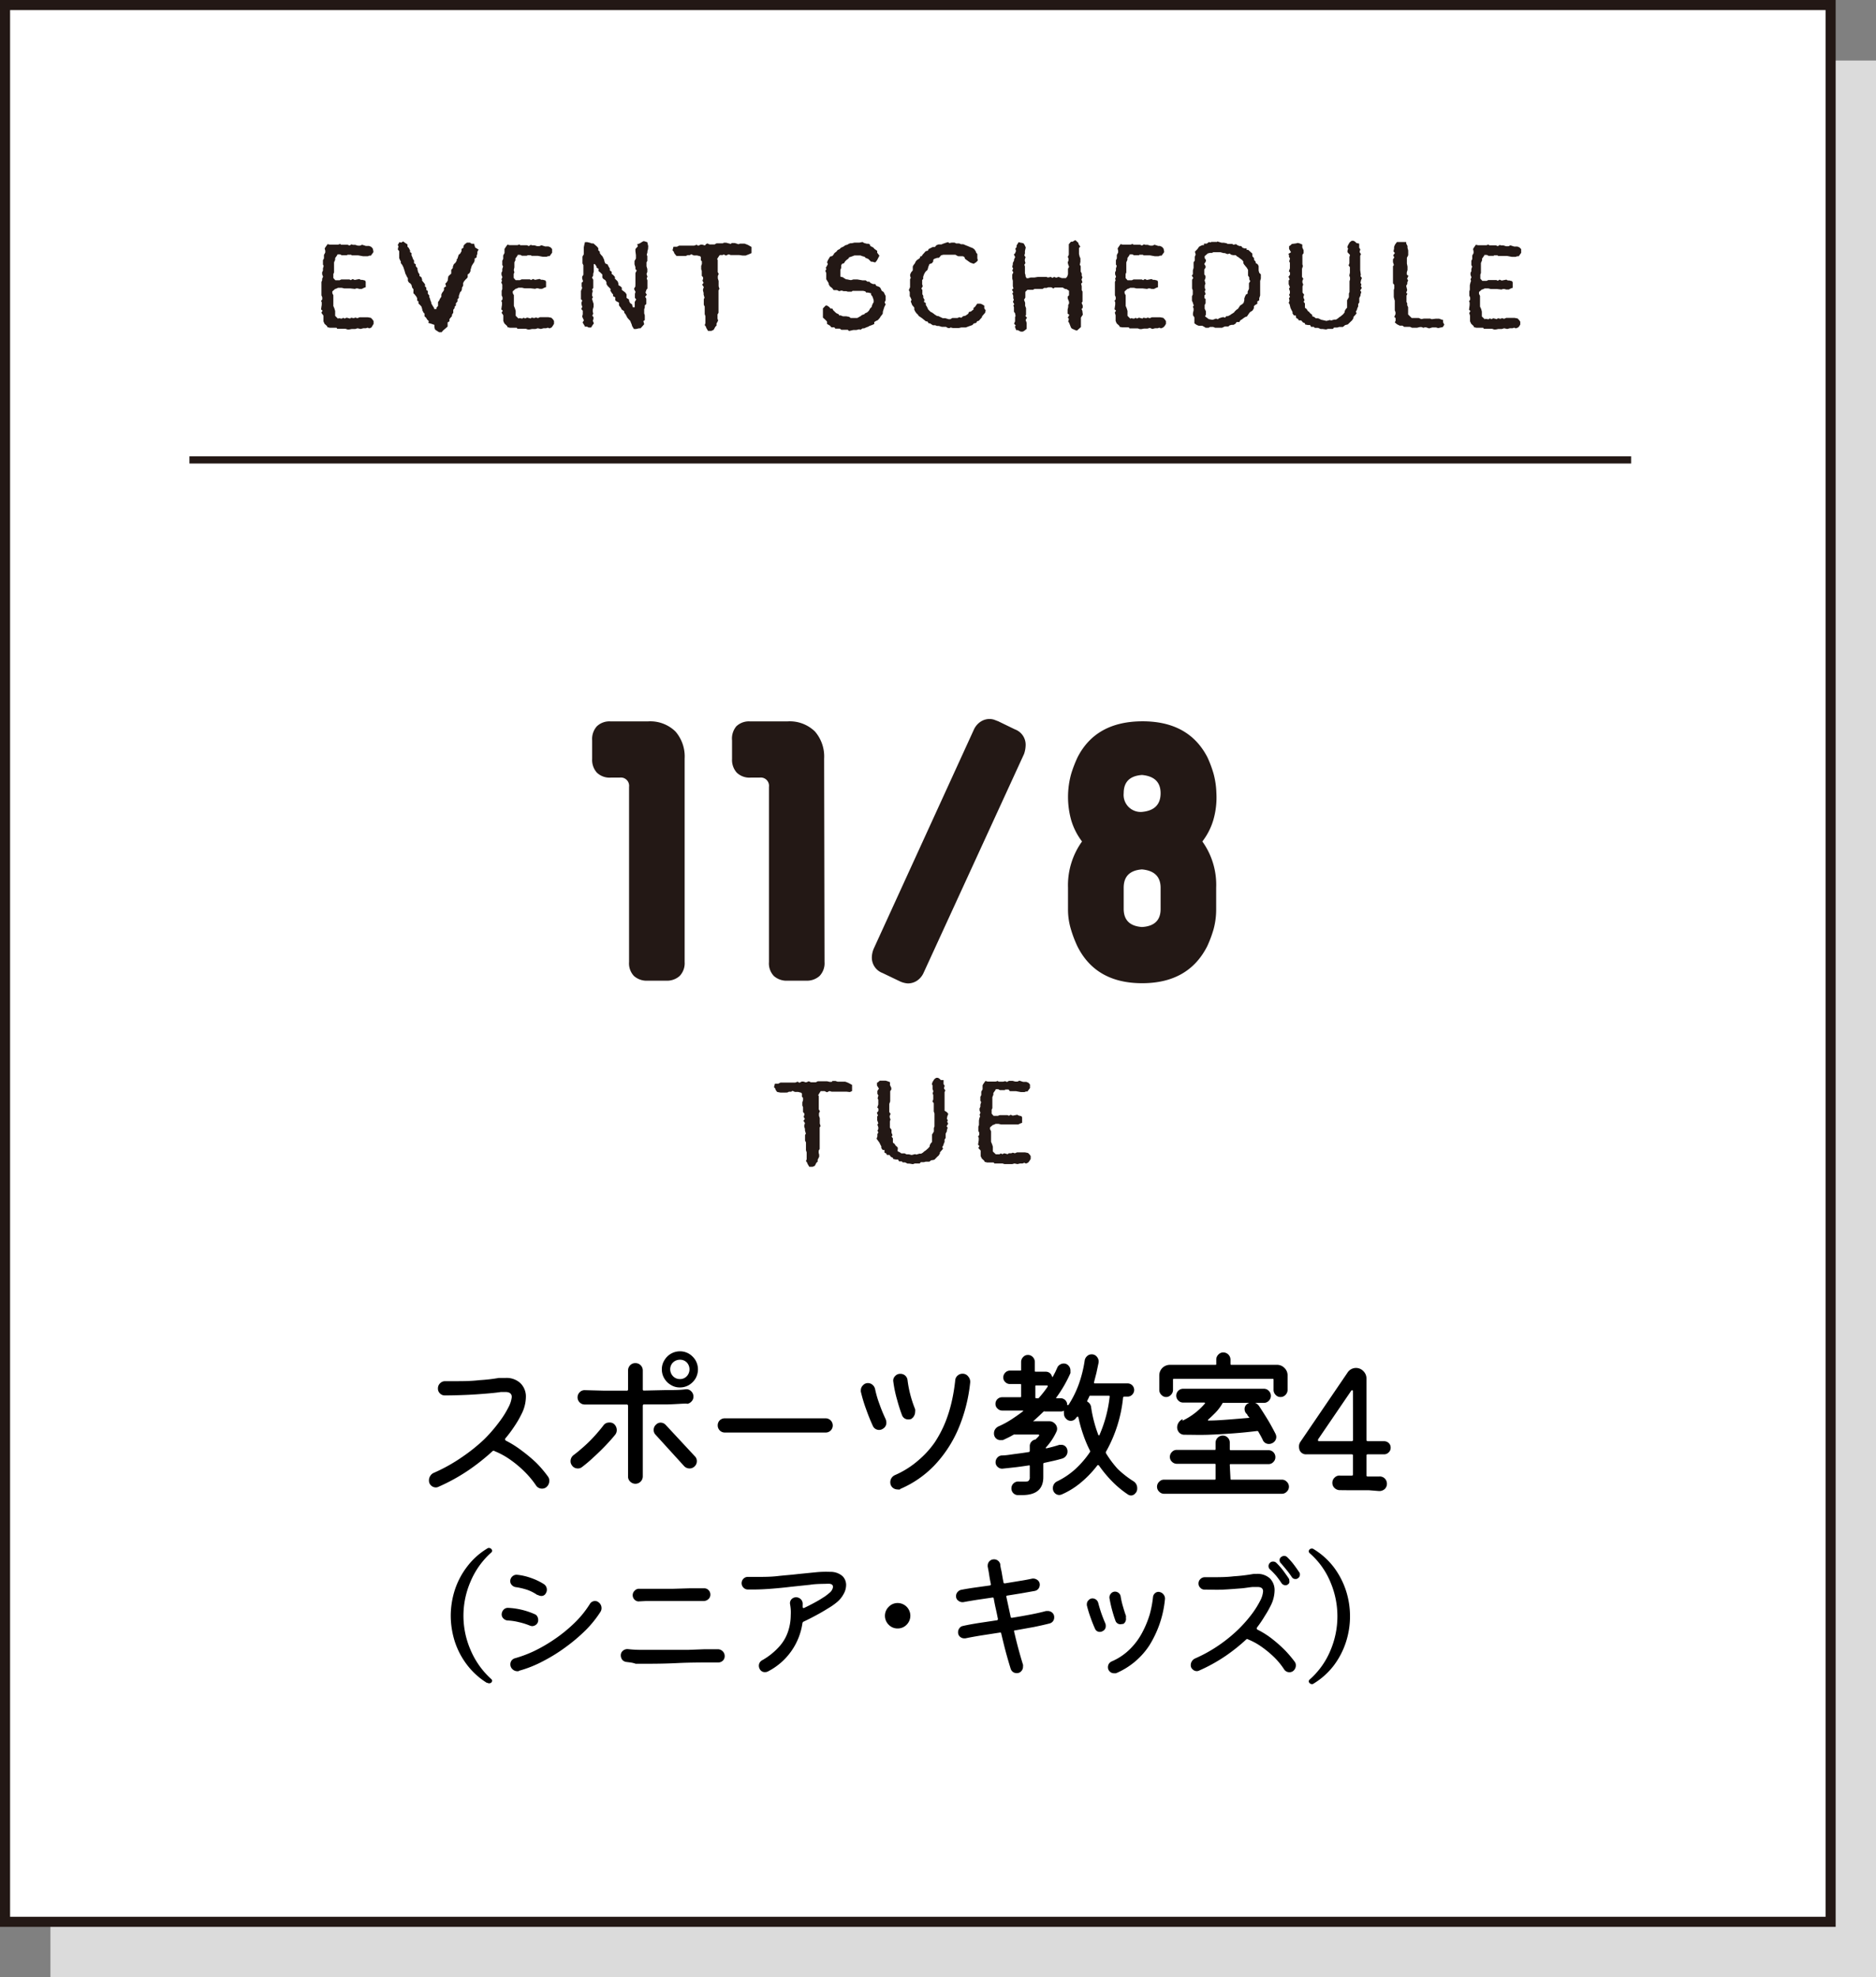 <svg xmlns="http://www.w3.org/2000/svg" viewBox="0 0 186 196"><rect x="0" y="0" width="186" height="196" fill="#808080" stroke="none"/><defs><style>.cls-1{fill:#dbdbdb;}.cls-2{fill:#fff;}.cls-2,.cls-3{stroke:#231815;stroke-miterlimit:10;}.cls-3{fill:none;stroke-width:0.71px;}.cls-4{fill:#231815;}</style></defs><title>schedule_carousel_1box_2_5</title><g id="box"><rect class="cls-1" x="5" y="6" width="181" height="190"/><rect class="cls-2" x="0.5" y="0.5" width="181" height="190"/><line class="cls-3" x1="18.78" y1="45.59" x2="161.72" y2="45.59"/><path class="cls-4" d="M36.83,32.46l-.22.09-.16-.07-.18.06-.26,0-.25.07-.31-.07-.22.07h-.11l-.24,0-.25.05-.18,0-.2-.07-.23,0-.14,0-.17,0h-.28l-.06-.1h-.66l-.26-.06,0-.08-.28-.26-.1-.24,0-.14v-.21l0-.21L31.86,31l.12-.2-.15-.13.07-.46,0-.25-.07-.13.12-.15,0-.22-.08-.18V29l0-.18,0-.16,0-.26v-.19l0-.26.07-.17,0-.15.09-.2-.09-.24,0-.21.08-.15,0-.22.07-.25-.07-.14v-.15l0-.28.1-.17,0-.13v-.22l.13-.24,0-.18-.06-.22.08-.13.21-.3.22.05.13,0,.31,0,.05,0,.33,0,.21-.07.08.08.28,0,.17,0,.21,0,.18.08.2-.12.14.05h.23l.26.08h.22l.2-.09.38.12h.32l.21.09.15.17.06.26,0,.1-.25.34-.15,0-.15.06H36l-.5-.09h-.17l-.19,0-.25,0-.09-.06-.35,0-.05.05-.31,0-.21,0-.17-.09-.26,0,0,.06-.22.31v.17l-.11.26v.15l0,.22v.13l0,.27,0,.23-.07.15,0,.19,0,.21.2.22.13,0h.29l.17-.08.16,0,.19,0,.13,0,.33,0,.13.07.18-.11.21.09.45-.09.15.08h.15l.28.07.06.12,0,.22,0,.32-.15.05-.24.12-.24,0-.17-.05h-.14l-.13.05-.45-.05h-.28l-.17,0-.16,0-.24-.06H33.8l-.29,0-.21.1-.06,0-.29.25,0,.19.1.2v.13l0,.19v.18l0,.23,0,.2v.13l.11.26.07.24v.19l0,.11,0,.18.28.28.07-.05.3.05.15-.09.13.08.21-.09.34.09.1-.09.26.05.16-.06.21.06.21-.09h.18l.35,0,.28,0,.32.06.15.16.11.16,0,.28-.13.21Z" transform="translate(0 0)"/><path class="cls-4" d="M47.45,24.74l-.12.22,0,.18-.07.21,0,.16-.2.12,0,.19L47,26l-.13.19-.1.17-.12.4v.11l-.11.21-.17.13,0,.26-.07.11-.14.13L46,27.9l-.08.16,0,.26-.12.2,0,.15-.08.21-.09.06-.09.25-.05.15,0,.19-.13.13,0,.22-.16.19v.21l-.13.13,0,.13-.13.17V31l-.13.2,0,.14-.11.12-.14.18,0,.21-.18.11,0,.22,0,.19-.16.14-.3.26-.13.16-.26,0-.31-.2-.1-.09-.05-.22,0-.22L42.46,32l.06-.16-.17-.17-.1-.17-.16-.15,0-.27L42,31l-.13-.25,0-.07-.08-.28-.09-.11-.21-.21,0-.2-.13-.09,0-.21-.06-.15-.21-.27-.1-.08,0-.25L41,28.69l-.14-.19-.06-.25-.11-.15L40.54,28l-.1-.17,0-.25-.09-.14-.1-.21-.06-.11-.06-.22L40,26.5l-.12-.24-.14-.18v-.17l-.06-.09-.1-.23v-.12l0-.29,0-.11,0-.17-.14-.18.07-.32-.08-.1L39.6,24l.18.05.19-.12.16.12.27.18v.22l.13.13.13.25V25l.14.08v.23l.08.17.08.22.09.12,0,.27.17.11,0,.18.17.21,0,.12.07.28.13.2,0,.17.18.11.08.22,0,.13L42,28l.14.18v.21l.13.13,0,.22.15.11,0,.26.14.18,0,.15.07.16.06.22.07.14,0,.11.1.18.19.3v.09l.22,0,0-.13.16-.19v-.22l0-.16.12-.16.06-.15.15-.22,0-.21.07-.17.13-.17.06-.12,0-.22.21-.14-.08-.26.14-.14.11-.19,0-.11.05-.28.08-.09.21-.19,0-.2v-.17l.16-.19,0-.13.09-.23.17-.16.12-.2V25.7l.07-.05.06-.19.07-.21.15-.12.13-.23,0-.22.19-.13,0-.17.12-.16.22-.17.3,0,.17.11h.24l.11.37Z" transform="translate(0 0)"/><path class="cls-4" d="M54.69,32.46l-.22.09-.15-.07-.18.06-.26,0-.25.07-.31-.07-.22.07H53l-.25,0-.24.05-.18,0-.2-.07-.23,0-.15,0-.17,0H51.3l-.06-.1h-.67l-.26-.06,0-.08L50,32.05l-.1-.24,0-.14v-.21l0-.21L49.73,31l.12-.2-.15-.13.07-.46,0-.25-.07-.13.12-.15,0-.22-.08-.18V29l0-.18.06-.16,0-.26v-.19L49.7,28l.07-.17-.05-.15.09-.2-.09-.24,0-.21.08-.15,0-.22.08-.25-.08-.14v-.15l0-.28.09-.17,0-.13,0-.22.13-.24,0-.18,0-.22.08-.13.21-.3.22.05.13,0,.31,0,0,0,.33,0,.21-.07.07.08.29,0,.17,0,.21,0,.18.08.19-.12.15.05H53l.26.08h.22l.2-.09.37.12h.33l.21.09.15.17,0,.26,0,.1-.25.34-.15,0-.15.06h-.37l-.5-.09h-.17l-.19,0-.25,0-.09-.06-.35,0,0,.05-.32,0-.2,0-.17-.09-.26,0,0,.06-.22.31,0,.17L51,26v.15l0,.22,0,.13-.06.27L51,27l-.07.15v.19l0,.21.19.22.13,0h.3l.17-.08.16,0,.19,0,.13,0,.33,0,.13.07.18-.11.21.09.45-.09.15.08h.15l.27.07.07.12,0,.22,0,.32-.15.05-.24.12-.24,0-.17-.05h-.15l-.13.05-.44-.05h-.28l-.17,0-.16,0-.25-.06h-.07l-.29,0-.21.1-.06,0-.29.25v.19l.11.2,0,.13,0,.19v.18l0,.23,0,.2v.13l.11.26.07.24v.19l0,.11,0,.18.28.28.07-.05.3.05.15-.09.13.08.21-.09.34.09.1-.09.26.05.16-.06.21.06.2-.09h.19l.35,0,.28,0,.31.06.16.16.1.16,0,.28-.13.21Z" transform="translate(0 0)"/><path class="cls-4" d="M64.25,24.7l-.06.2,0,.11-.07.25.06.12,0,.3v.19L64.1,26v.29l0,.11.08.26,0,.09,0,.2-.08.21.09.26-.07.18.07.19V28l0,.1,0,.29,0,.22-.09.09L64,29l.13.22-.16.19.11.2,0,.18v.12l0,.23-.15.13,0,.21-.06.18,0,.31,0,.09.06.2v.47l-.14.1.08.31-.21.24-.15.16h-.14l-.29.07-.23,0-.17-.28-.06-.2L62.56,32l-.07-.19-.11-.11-.19-.22-.07-.15L62,31.12,61.89,31v-.14l-.26-.19-.08-.17-.11-.13-.07-.11V30l-.25-.13L61,29.76v-.29l-.21-.11,0-.16L60.63,29l-.13-.23.06-.08-.1-.13-.21-.21-.12-.19,0-.18-.11-.2-.21-.14-.09-.13v-.22l0-.08L59.51,27l-.17-.13,0-.24-.16-.07-.06-.18-.14-.2-.11,0,0,.14v.44l0,.17-.06.22,0,.17-.11.2.12.21,0,.14v.25l0,.22v.21l-.12.14.07.15-.06.26v.24l.08.1-.09.18.06.21.09.28v.31l-.08.28,0,.19.05.2-.1.2.12.14,0,.17-.06.2.1.26-.11.14-.16.26-.26,0-.14-.08-.26,0L58,32.36l-.24-.4.13-.2-.06-.14-.11-.24.06-.23,0-.21V30.8l-.15-.17.1-.21-.08-.26,0-.17.08-.2-.13-.13v-.49l0-.14,0-.19.12-.29-.05-.18,0-.2,0-.14.14-.14-.09-.28v-.19l.12-.18v-.95l-.09-.18v-.68l.13-.22,0-.14v-.22l0-.13v-.2l.06-.29L58,24h.23l.31.08.13.05h.17l.35.31.13.16,0,.21.15.14v.14l.12.17.16.17.06.14.08.15.05.22.08.18.22.09.12.25.1.15,0,.19.19.14v.21l.15.11.17.19,0,.18.07.06.2.2.08.23v.15l.19.11.14.13,0,.22.17.13L62,29l.12.18,0,.15v.2l.25.16v.13l.1.22.21.14,0,.07.06.21.19,0,0-.2,0-.2,0-.13.15-.25-.13-.15,0-.27,0-.13.06-.2-.13-.25,0-.1.11-.17L63,28.16v-.22l0-.21v-.66l.13-.27L63,26.68l0-.2-.09-.28v-.33l.14-.24,0-.1,0-.24L63,24.9l0-.21.1-.12.14-.15-.06-.21.22-.07.38-.23.1,0,.3.1.09.39Z" transform="translate(0 0)"/><path class="cls-4" d="M73.93,25.33h-.31l-.34-.05-.15,0-.11,0h-.43l-.14,0-.21-.07-.26.12-.23-.11-.09.06-.3,0-.13.19-.13.21.06.09,0,.21,0,.24,0,.16,0,.2,0,.26,0,.13.1.18-.09.21,0,.24.08.25,0,.18v.35l.08.26-.09.13,0,.17,0,.2,0,.26v.24l0,.15v.36l0,.22v.18l0,.28V31l-.1.17v.22l0,.19.06.2-.16.3,0,.2-.11.1-.17.31-.23.11-.15,0-.18,0-.16-.27-.08-.2-.09-.1.07-.2,0-.2,0-.26v-.23l-.07-.2V31l0-.22,0-.1v-.29l-.09-.18,0-.17,0-.15v-.24l.07-.14-.09-.31,0-.17-.06-.22v-.12l.08-.23-.16-.25.14-.17-.11-.22.06-.18,0-.15-.13-.15,0-.18,0-.3-.06-.17,0-.13,0-.2.07-.2,0-.25-.1-.11v-.31l-.07-.09-.31-.08-.19,0-.13,0-.26-.12-.13.09-.23,0-.16.08-.16,0-.13,0-.55,0-.09,0L67,25.29l-.17-.22,0-.08-.15-.18.09-.35.34,0,.22-.11.07,0h.53l.23,0,.28,0,.17,0h.21l.25-.09.15.1.25-.11h.16l.26.08L70,24.2l.13-.07.22.1.3,0,.2,0,.19-.11h.11l.24,0,.28,0,.09-.06H72l.26.07.2.05.08-.09h.3l.21.06.16.06.16-.06h.24l.21,0,.19.07.15.06.35.2,0,.11,0,.28,0,.22-.22.1Z" transform="translate(0 0)"/><path class="cls-4" d="M86.8,26l-.1,0-.2-.06-.14,0-.27-.27-.29-.12-.06-.09-.25-.07-.18-.07-.4,0h-.19l-.26.1,0,0-.27.09-.08.13-.18.13-.14.14-.11.18-.2.07-.08.14,0,.27-.08.17V27l0,.42.26.07.12.09.19.11.08,0,.33.07h.11l.2-.06.25,0H85l.52.09h.18l.13,0,.17.13h.19l.12.13.25.11h.22l.11.18.22.07.15.09.1.18.05.13.21.15.11.23.08.15,0,.17,0,.25-.1.21.1.22-.09.15-.06.15-.13.42,0,.15-.07.13-.14.17-.08.14-.2.23-.23.11-.13.09v.19l-.18.08-.3.11-.09.06-.26.1-.17.08-.15,0-.24.15-.08-.06-.3.07h-.13l-.16,0-.44.1-.13-.12-.18,0-.33,0-.13,0-.14-.11-.3,0-.15,0-.09-.13h-.3l-.13-.16L82,32.11,82,31.89l-.06-.08-.13-.13-.22-.2,0-.23,0-.1v-.3l0-.17,0-.11.27-.28H82l.21.14.14.16.18,0,.07.15.3.29.28.14,0,.09.16,0,.23.09h.2l.13,0,.3.06.14.11H85l.37-.21.06-.07.28-.1.05-.08.21-.09.18-.17.12-.22.16-.16,0-.07.1-.25.09-.14,0-.21-.11-.34-.15-.2,0-.14L86.05,29h-.17l-.09-.12-.22-.05h-.29l-.17,0h-.58l-.09.08h-.39l-.16-.05h-.26l-.18-.06-.26.06L83,28.76h-.35l-.13-.19-.24-.19-.12-.2v-.11L82,27.81l-.08-.13,0-.25,0-.18v-.18l-.09-.22.1-.18-.06-.12.12-.2.09-.17L82,26l.09-.22.21-.35.22-.05.12-.14.09-.15.22-.17.09-.13.21-.1.12-.13.26-.12.18-.13.19-.05.17-.1.15-.05h.13l.27-.06.1,0h.39l.3-.06.17.1.27.07.17,0,.15.1,0,.11.32.17.13.15,0,0,.25.17,0,.19.22.29-.09.18-.14.27Z" transform="translate(0 0)"/><path class="cls-4" d="M97.73,30.77l-.06.24-.16.18-.15.18,0,.08-.21.23-.09.11-.19.06L96.8,32l-.26.07-.13.15-.45.16-.2.08H95.3l-.25.06-.16,0h-.3l-.09,0-.26-.06-.07.06H94l-.21-.12-.31,0-.09,0-.31-.09-.18,0-.18-.07h-.23l-.29-.19h-.12l-.14-.19h-.13l-.41-.33-.19-.13-.12-.08L91,31.18l-.14-.13-.12-.17-.09-.18v-.21l-.21-.25-.14-.36.08-.16-.12-.27-.06-.08v-.22l0-.2-.09-.2.12-.28v-.14l0-.18,0-.15,0-.31.07-.15-.06-.17,0-.17.1-.21.16-.19v-.21l0-.18.09-.16.1-.12.11-.22.1-.12.29-.2.07-.19.12,0,.09-.15.31-.35.21-.05.09-.17.21-.1.17-.09.23,0,.15-.18.21-.08h.13l.16,0,.13-.06.29-.1L94,24l.12.1.23-.05h.29l.16.08.21,0,.09,0,.19.08h.22l.23.1.21.08.18.08.33.13.16.13.15.23v.07l.13.15v.26l0,.16.05.21-.15.17-.26.17-.32-.11-.15-.1L96,25.89l-.32-.23-.06-.18-.15-.08-.2,0H95l-.16-.08-.11-.07-.34,0-.22,0-.43,0-.21,0-.23.06-.09.12-.13.13h-.16l-.29.1-.1.09,0,.16-.13.18-.25.09-.1.25-.09.32-.2.19-.11.18-.06.14-.06.18v.21l-.1.11v.23l0,.18.06.2-.14.24.1.13,0,.25,0,.18.09.15,0,.19.12.2-.05.22.18.11,0,.19.12.19.12.26.23.23.13.06.19.13.08.07.26.16.11,0,.23.11.21.1h.17l.07,0,.34.1.17,0,.2-.12h.09l.23,0,.2,0,.17-.08.2.06.17-.15.25-.06L96,31.1l.06-.17.19-.05.27-.2,0-.15.16-.13.21-.3h.17l.14,0,.18.07.21.13,0,.27Z" transform="translate(0 0)"/><path class="cls-4" d="M107.17,31.48l0,.19,0,.23,0,.19,0,.2v.13l-.38.34-.08,0-.2-.08-.24-.11-.09-.11L106,32l-.09-.13.07-.26-.11-.12.15-.28-.17-.12v-.4l.06-.26,0-.21.08-.12,0-.19-.13-.33v-.19l.13-.12v-.45l-.26-.17h-.12l-.25-.15-.17,0h-.31l-.06,0h-.25l-.12.1-.21-.12h-.32l-.14.06-.25,0-.16.1h-.21l-.15,0-.17,0-.27,0-.15.09-.18,0-.14,0h-.24l-.2.2,0,.23,0,.17,0,.17-.13.21.11.3,0,.17,0,.14.09.22,0,.22,0,.15,0,.31-.07.09.16.18-.13.22.1.3,0,.16,0,.19,0,.24-.25.2-.13.07-.21,0-.3-.15-.15,0-.13-.35.09-.1-.17-.19.1-.22,0-.17,0-.26.05-.1-.05-.28-.11-.15,0-.19v-.26l-.06-.16.09-.13-.13-.24.09-.22-.06-.12,0-.27-.09-.23.1-.11-.14-.26.15-.11-.06-.23,0-.26v-.28l-.06-.22v-.28l0-.11.11-.22-.11-.19.09-.19-.09-.17.06-.26,0-.13.12-.23,0-.11.11-.24-.13-.26.12-.11.09-.23-.06-.24.12-.14,0-.17L101,24l.18.06.06,0,.24.06.09.13.13.28-.08.35v.24l-.06.2.12.17-.07.23v.14l.06.21-.11.18.06.16v.22l0,.17,0,.29.06.19v.11l.1.19h.16l.24-.07.18,0h.19l.36-.06.33,0,.11,0,.24,0,.17,0,.13.06.31-.06.13.1.19-.1.2.08.23-.08.33.12h.27l.13,0,.13-.15.08-.24,0-.16,0-.21,0-.17.11-.19-.08-.2-.06-.23.08-.2,0-.19-.07-.17.1-.21,0-.12,0-.35v-.27l0-.22v-.08l.21-.25h.15l.25-.14.06,0,.29.27,0,.1.18.26-.13.13,0,.23V25l0,.17.06.26.08.18v.17l0,.17-.06.29.09.15v.24l0,.14,0,.15.1.19,0,.23.07.14-.09.24.09.26-.13.14.06.25,0,.13,0,.27.08.13,0,.2,0,.24v.42l0,.14-.09.12.11.27v.22l-.12.13.08.16.05.39Z" transform="translate(0 0)"/><path class="cls-4" d="M115.33,32.46l-.23.09-.15-.07-.18.06-.26,0-.25.07L114,32.5l-.22.07h-.11l-.24,0-.25.05-.18,0-.2-.07-.23,0-.14,0-.17,0h-.28l-.06-.1h-.66l-.27-.06,0-.08-.28-.26-.1-.24,0-.14v-.21l0-.21-.08-.26.12-.2-.15-.13.07-.46,0-.25-.07-.13.12-.15,0-.22-.08-.18V29l0-.18,0-.16,0-.26v-.19l0-.26.07-.17-.05-.15.09-.2-.09-.24,0-.21.08-.15,0-.22.08-.25-.08-.14v-.15l0-.28.09-.17,0-.13v-.22l.13-.24,0-.18-.05-.22.08-.13.21-.3.22.05.13,0,.31,0,0,0,.33,0,.21-.07.08.08.28,0,.17,0,.21,0,.18.08.2-.12.14.05h.23l.26.08h.22l.2-.09.37.12H115l.21.09.15.17.06.26,0,.1-.25.34-.15,0-.15.06h-.37l-.5-.09h-.17l-.19,0-.25,0-.09-.06-.35,0,0,.05-.31,0-.21,0-.17-.09-.26,0,0,.06-.22.31v.17l-.11.26v.15l0,.22,0,.13,0,.27,0,.23-.07.15,0,.19,0,.21.19.22.13,0h.3l.17-.08.16,0,.19,0,.13,0,.33,0,.13.07.18-.11.21.09.45-.09.15.08h.15l.28.07.06.12,0,.22,0,.32-.15.05-.24.12-.24,0-.17-.05h-.15l-.13.05-.44-.05H113l-.17,0-.16,0-.24-.06h-.08l-.29,0-.21.1-.06,0-.29.25v.19l.11.2v.13l0,.19v.18l0,.23,0,.2v.13l.11.26.07.24v.19l0,.11,0,.18.28.28.07-.05.3.05.15-.09.13.08.21-.09.34.09.1-.09.26.05.16-.06.21.06.2-.09h.19l.35,0,.28,0,.32.06.15.16.11.16,0,.28-.13.21Z" transform="translate(0 0)"/><path class="cls-4" d="M124.17,25.4l.17.2,0,.16.16.19v.12l.2.13.09.18,0,.21,0,.22.06.23.16.16,0,.21,0,.2-.07.24,0,.17,0,.1v.3l0,.13,0,.25,0,.19,0,.15,0,.15-.09.27,0,.21-.19.11,0,.23-.24.14-.1.11v.19l-.14.24-.17.1-.12.1-.26.38-.16.05-.2.13-.08.07-.22.14-.09.16-.27,0-.12.17-.19.11-.19,0-.19.05-.13.11-.29,0-.06,0-.28.13-.16,0-.15,0-.32,0-.05,0-.19-.08-.32,0-.14.08h-.29l-.14-.09-.2-.11h-.1l-.25,0-.2-.08-.23-.16v-.59l-.14-.21,0-.23.06-.25,0-.19-.07-.17.09-.13-.09-.24V30l-.09-.18V29.5l0-.13.08-.18,0-.24,0-.18-.07-.17,0-.24,0-.2V28l0-.27.12-.18-.15-.23.11-.14,0-.19,0-.2.07-.23,0-.24,0-.09V26l.12-.17,0-.31v-.08l.09-.21-.08-.28.26-.27.13-.19.08-.07.26-.12h.17l0-.15.27,0,.25-.17.06.06.18-.06.31,0h.24l0-.05.23.07.21.06.21,0,.27.05.12.07.11,0,.34,0,.13.08.25-.06.14.11.21.08.16,0,.14.17.19.06.21,0,0,.15.16,0,.4.36Zm-1,4.75.13-.13.07-.25v-.19l.08-.22.09-.17.16-.08,0-.2.13-.28,0-.16,0-.24,0-.16.13-.2-.1-.18V27.5l-.12-.18V27l0-.25-.13-.22-.08-.09-.18-.22-.08-.14v-.16l-.11-.14-.41-.31-.1-.05-.14-.13-.26,0-.21-.05-.11-.11-.23.06-.26-.1-.12,0L121,25l-.33,0-.14,0L120.3,25l-.14.07-.19,0-.22.05-.31.27,0,.2.12.17v.14l-.16.27.13.21v.14l-.13.2V27l0,.2.12.15v.22l-.09.21.09.33-.07.18,0,.27.08.17-.09.14.1.29-.12.12,0,.27.11.09,0,.3,0,.13-.09.16,0,.19,0,.18.12.25V31l0,.19-.08.17.36.27,0,0,.3.06.12,0,.31-.11.18.07.08-.08.21-.08.24-.06.19.06.1-.15h.16l.23-.11.14-.1.24-.15.1-.13.16-.15.14-.09.22-.33Z" transform="translate(0 0)"/><path class="cls-4" d="M134.89,27.38l.14.17-.09.23-.05.25.09.18-.06.15.1.18-.16.26.11.14-.08.26,0,.1-.12.24v.21l0,.23-.11.16,0,.24-.08.16-.05.19-.1.15.07.18-.11.14-.2.22v.12l-.14.22-.08.07-.34.33-.25.06-.07.05-.17.14h-.37l-.19.06-.32,0-.1.13h-.49l-.2.06-.35-.05-.19,0-.25-.11-.14,0h-.19l-.09-.1-.27,0-.1-.18-.21,0-.29-.06,0-.11-.22-.1-.16-.19-.24,0-.07-.14-.18-.09-.05-.26-.18,0-.14-.2,0-.15-.11-.2-.09-.19-.09-.37-.09-.13.08-.22-.05-.25.1-.15-.09-.18.08-.16v-.2l-.09-.26.09-.14-.12-.3v-.37l.1-.11-.12-.26.15-.19V27l-.11-.1.1-.3v-.08l0-.25v-.23l-.07-.13.08-.29-.1-.16v-.19l-.06-.1L128,25l-.19-.32,0-.3.06,0,.22-.2.39-.05.2-.05.21.06.23.1,0,.29.13.28v.28l-.12.17,0,.24,0,.09,0,.23v.27l0,.11.05.18-.09.26v.23l0,.17,0,.21,0,.2.13.18-.09.21V28l.08.21-.07.18,0,.22V29l.16.21-.06.18,0,.12.1.24-.09.16.13.17,0,.43.16.11.13.21.12.08.09.12.22.18,0,.13.23.1.13.11.22,0,.13.05.17.09.23.05.3.07.36-.09.1.05.31-.09h.18l.19-.12.13-.11.14-.09.26-.22.14-.19v-.11l.11-.2.13-.14,0-.16v-.58l.18-.3v-.2l0-.17.06-.14v-.27l0-.13v-.4l0-.28.05-.15v-.21l-.07-.2.06-.28,0-.13v-.42l-.13-.17.08-.22,0-.43,0-.17.06-.22L133.6,25v-.15l.06-.21-.08-.14.08-.21.16-.27.19-.15.19,0,.16.09.13.13.27.06,0,.4.11.17-.07.26.14.22-.08.15v.25l0,.2,0,.14,0,.29,0,.1,0,.29,0,.16.06.45Z" transform="translate(0 0)"/><path class="cls-4" d="M142.86,32.46l-.27.06-.2-.06-.19,0-.2,0-.31.09-.29-.1-.18,0-.08.05-.19-.08-.18,0-.28.07-.24,0H140l-.2-.09-.13,0h-.22l-.23,0-.17-.12h-.17l-.1,0-.28-.14-.21-.18.08-.16v-.27l-.13-.12.12-.27,0-.19-.07-.19,0-.18V30l0-.2-.05-.15-.05-.21v-.18l0-.31,0-.21.05-.16,0-.23,0-.11-.13-.16,0-.29v-.42l0-.15V27l0-.2v-.15l0-.26.09-.12-.09-.28,0-.19V25.7l.13-.18-.11-.21.17-.23-.14-.16.06-.28,0-.17.09-.22.19-.26.26,0H139l.28,0,.14,0v.14l.13.26,0,.17.07.27,0,.3,0,.17-.13.25V26l0,.13.06.29,0,.15,0,.2-.07.22,0,.23.16.13-.13.27.1.19-.08.17,0,.16-.11.19.1.43-.1.26.12.1-.09.18,0,.17,0,.3,0,.17.07.12,0,.2.09.19,0,.16,0,.2,0,.19,0,.17.35.35H140l.08,0h.58l.26.11.26-.05.13,0,.25,0,.24,0,.15.06.4-.05.18,0,.16,0,.21.08.18.05v.23l.12.24-.16.24Z" transform="translate(0 0)"/><path class="cls-4" d="M150.51,32.46l-.22.09-.16-.07-.18.06-.26,0-.25.07-.31-.07-.22.07h-.1l-.25,0-.25.05-.18,0-.2-.07-.23,0-.14,0-.17,0h-.27l-.07-.1h-.66l-.26-.06,0-.08-.27-.26-.11-.24,0-.14v-.21l0-.21-.08-.26.12-.2-.14-.13.06-.46,0-.25-.06-.13.11-.15,0-.22-.08-.18,0-.25,0-.18.05-.16,0-.26v-.19l.06-.26.06-.17-.05-.15.09-.2-.09-.24,0-.21.08-.15,0-.22.08-.25-.08-.14v-.15l0-.28.09-.17,0-.13v-.22l.13-.24,0-.18-.05-.22.07-.13.21-.3.22.05.13,0,.31,0,.06,0,.32,0,.21-.07.08.08.28,0,.17,0,.21,0,.18.08.2-.12.14.05h.23l.26.08h.23l.19-.09.38.12h.32l.21.09.16.17,0,.26,0,.1-.24.34-.16,0-.14.06h-.38l-.49-.09H149l-.2,0-.25,0-.09-.06-.35,0,0,.05-.31,0-.21,0-.17-.09-.26,0,0,.06-.22.31v.17l-.11.26v.15l0,.22v.13l0,.27,0,.23-.06.15v.19l0,.21.2.22.13,0h.3l.16-.08.16,0,.2,0,.13,0,.32,0,.13.07.18-.11.21.09.46-.09.14.08h.15l.28.07.06.12,0,.22,0,.32-.16.05-.23.12-.25,0-.17-.05H149l-.13.05-.44-.05h-.29l-.17,0-.16,0-.24-.06h-.08l-.29,0-.2.1-.07,0-.29.25,0,.19.1.2v.13l0,.19v.18l0,.23,0,.2v.13l.12.26.06.24v.19l0,.11,0,.18.29.28.06-.05.3.05.16-.09.13.08.2-.09.34.09.11-.09.26.05.15-.06.21.06.21-.09h.18l.35,0,.29,0,.31.06.15.16.11.16,0,.28-.13.21Z" transform="translate(0 0)"/></g><g id="_5" data-name="5"><path class="cls-4" d="M83.91,108.21l-.19,0H83.6l-.33,0-.16,0h-.52l-.14,0-.21-.06-.25.12-.23-.11-.09,0-.3,0-.13.2-.12.2.06.09V109l0,.24,0,.15,0,.2,0,.25,0,.13.11.18-.09.2,0,.25.08.24,0,.18v.35l.08.25-.09.13,0,.17,0,.19,0,.26v.38l0,.18v.18l0,.22v.18l0,.27v.11l-.1.17v.22l.05.18,0,.2-.15.3,0,.19-.12.1-.16.31-.22.1-.16,0-.17,0-.16-.27-.08-.19-.09-.1.07-.19v-.21l0-.25v-.22l-.07-.21v-.18l0-.22v-.1l0-.28-.09-.18,0-.17,0-.15v-.23l.08-.14-.09-.31,0-.16-.07-.22,0-.12.07-.23-.15-.24.14-.17-.12-.22.07-.18,0-.14-.13-.15,0-.18,0-.3-.07-.16,0-.13,0-.19.07-.21,0-.24-.11-.1v-.31l-.06-.09-.31-.08-.19,0h-.13l-.25-.11-.13.09-.22,0-.17.08-.15,0H78l-.54,0-.09,0-.32-.06-.16-.22,0-.08-.15-.18.09-.34.33,0,.22-.11.07,0h.52l.23,0,.28,0,.17,0h.2l.24-.09.16.11.24-.12h.16l.25.08.16-.05.12-.06.22.1.3,0,.19,0,.19-.1h.35l.27,0,.09,0H82l.26.06.2,0,.08-.09h.29l.21.07.15,0,.17,0,.23,0,.21,0,.19.07.14.06.35.19,0,.12,0,.27,0,.22-.22.1Z" transform="translate(0 0)"/><path class="cls-4" d="M93.88,110.24l.14.17-.09.23-.05.24.09.18-.06.14.1.18-.16.26.11.14-.08.25,0,.11-.12.23v.2l0,.23-.11.16,0,.24-.07.15-.06.2-.1.14.08.18-.12.14-.19.22v.11l-.14.22-.08.06-.33.34-.25.05-.07,0-.17.14h-.36l-.19.05-.31,0-.1.13h-.49l-.19.07-.35-.06-.19,0-.24-.12-.14,0H89.5l-.09-.1-.27,0-.1-.18-.21,0-.28-.06,0-.1-.22-.11-.15-.19-.25,0-.06-.14-.18-.09,0-.26-.18,0-.13-.19,0-.16-.1-.19-.09-.19L87,113l-.09-.13.08-.21,0-.25.1-.15-.09-.18.08-.16v-.19l-.09-.25.09-.14-.11-.3v-.37l.08-.1-.11-.26.15-.19v-.23l-.11-.11.1-.29v-.08l0-.24V109l-.07-.13.08-.28-.1-.17v-.18l0-.1.15-.23-.19-.31,0-.29.06,0,.22-.19.38,0,.2,0,.2.06.23.09,0,.29.13.27V108l-.11.16v.23l0,.09,0,.23V109l0,.17-.09.26v.23l0,.17,0,.2v.2l.13.18-.09.2,0,.15.08.21-.06.18,0,.22,0,.14v.27l.16.2,0,.18,0,.12.1.24-.09.15.13.17,0,.42.16.12.13.2.11.08.09.12L89,114l0,.12.23.11.13.1.21,0,.13,0,.17.09.23,0,.29.07.35-.09.1.05.31-.09h.18l.18-.11.13-.12.14-.09.25-.22.15-.18v-.11l.1-.19.13-.15,0-.15v-.58l.18-.29v-.19l0-.17.06-.14v-.27l0-.13V111l0-.27,0-.16v-.2l-.07-.2,0-.28,0-.13v-.41l-.13-.16.08-.22,0-.42-.06-.17.07-.22-.08-.2v-.16l0-.2-.07-.14.07-.21.17-.27.18-.14.19,0,.15.09.13.13.27,0,0,.4.11.16-.07.26.14.22-.08.15v.25l0,.19,0,.14,0,.28,0,.1,0,.29,0,.16,0,.44Z" transform="translate(0 0)"/><path class="cls-4" d="M101.93,115.25l-.21.09-.16-.08-.18.07-.25,0-.25.06-.3-.06-.22.06h-.11l-.24,0-.24,0h-.18l-.19-.06-.23,0-.15,0-.16,0h-.27l-.07-.1h-.65l-.26-.07,0-.07-.27-.26-.11-.23,0-.14,0-.21,0-.2L97,113.8l.11-.2-.14-.13.07-.45,0-.24-.07-.13.12-.15,0-.22L97,112.1v-.24l0-.18.06-.16,0-.25v-.2l.05-.25.07-.17-.06-.14.09-.21-.09-.23,0-.2.08-.16,0-.21.08-.25-.08-.14V109l0-.28.09-.17,0-.13v-.21l.13-.23,0-.18,0-.22.07-.13.21-.3.22.06.12,0,.31,0,.05,0,.32,0,.21-.06.08.07.28,0,.16,0,.21-.05.18.08.19-.11.14,0h.23l.26.07h.22l.19-.09.37.12h.32l.21.09.15.17,0,.25,0,.1-.25.34-.15,0-.14.06h-.37l-.49-.09h-.17l-.19,0-.24,0L100,108l-.35,0,0,.06-.31,0-.2,0-.17-.09-.26,0,0,.06-.22.31,0,.17-.1.25V109l0,.22,0,.13,0,.27,0,.23-.07.14,0,.19,0,.21.19.22.13,0h.3l.16-.07.16,0,.19,0h.13l.32,0,.13.06.18-.1.2.09.45-.09.14.08H101l.27.06.07.12,0,.22,0,.32-.15.05-.23.11-.25,0-.16,0h-.15l-.12,0-.44,0h-.28l-.17,0-.15,0-.25-.06H99l-.28,0-.21.1-.06,0-.29.25,0,.19.1.19v.13l0,.19v.18l0,.22,0,.2v.13l.11.26.07.23v.19l0,.1,0,.18.29.28.06,0,.3,0,.15-.09.13.08.2-.09.34.09.1-.09.25,0,.16-.06.2.06.21-.09H101l.34,0,.29,0,.3.06.16.16.1.15,0,.28-.13.21Z" transform="translate(0 0)"/><path class="cls-4" d="M67.88,95.36a1.82,1.82,0,0,1-.5,1.39,1.89,1.89,0,0,1-1.35.46H64.22a1.9,1.9,0,0,1-1.36-.46,1.81,1.81,0,0,1-.49-1.39V78a.82.82,0,0,0-.93-.92h-.89a1.81,1.81,0,0,1-1.38-.5,1.89,1.89,0,0,1-.46-1.35V73.39A1.9,1.9,0,0,1,59.17,72a1.8,1.8,0,0,1,1.38-.49h3.67a3.57,3.57,0,0,1,2.75,1,3.78,3.78,0,0,1,.91,2.69Z" transform="translate(0 0)"/><path class="cls-4" d="M81.75,95.36a1.82,1.82,0,0,1-.5,1.39,1.89,1.89,0,0,1-1.35.46H78.09a1.9,1.9,0,0,1-1.36-.46,1.81,1.81,0,0,1-.49-1.39V78a.82.82,0,0,0-.93-.92h-.89a1.81,1.81,0,0,1-1.38-.5,1.89,1.89,0,0,1-.46-1.35V73.39A1.9,1.9,0,0,1,73,72a1.8,1.8,0,0,1,1.38-.49h3.67a3.57,3.57,0,0,1,2.75,1,3.78,3.78,0,0,1,.91,2.69Z" transform="translate(0 0)"/><path class="cls-4" d="M91.59,96.39a1.86,1.86,0,0,1-.67.82,1.64,1.64,0,0,1-.91.27,2.21,2.21,0,0,1-.86-.24l-1.65-.79a1.63,1.63,0,0,1-1.06-1.55,2.32,2.32,0,0,1,.2-.89l9.9-21.65a1.88,1.88,0,0,1,.68-.82,1.62,1.62,0,0,1,.91-.27,1.55,1.55,0,0,1,.43.07l.42.16,1.65.8a1.62,1.62,0,0,1,1.06,1.55,2.85,2.85,0,0,1-.16.89Z" transform="translate(0 0)"/><path class="cls-4" d="M120.58,90.12a7.46,7.46,0,0,1-.26,2,11.76,11.76,0,0,1-.63,1.68q-1.86,3.66-6.45,3.66t-6.42-3.66a11.76,11.76,0,0,1-.64-1.68,6.72,6.72,0,0,1-.29-2V88a7.45,7.45,0,0,1,1.39-4.59,6.5,6.5,0,0,1-1.07-2.1,8.55,8.55,0,0,1,0-4.62,12.55,12.55,0,0,1,.63-1.63q1.82-3.55,6.42-3.56t6.45,3.56a11.22,11.22,0,0,1,.61,1.63,8.13,8.13,0,0,1,.28,1.9,8,8,0,0,1-.31,2.72,6.52,6.52,0,0,1-1.08,2.1A7.39,7.39,0,0,1,120.58,88Zm-5.51-11.49c0-1.1-.62-1.7-1.85-1.81-1.21.09-1.81.69-1.81,1.81a1.69,1.69,0,0,0,1.81,1.85C114.45,80.37,115.07,79.75,115.07,78.63Zm0,11.49V88c0-1.1-.62-1.71-1.85-1.82-1.21.09-1.81.7-1.81,1.82v2.08c0,1.12.6,1.72,1.81,1.81C114.45,91.82,115.07,91.22,115.07,90.12Z" transform="translate(0 0)"/><path d="M54.32,146.35a.67.67,0,0,1,.14.43.8.8,0,0,1-.3.64.66.66,0,0,1-.42.14.69.69,0,0,1-.57-.28A9.09,9.09,0,0,0,52,145.87a10.78,10.78,0,0,0-1.44-1.2,7.68,7.68,0,0,0-1.53-.83.14.14,0,0,0-.19,0,21.21,21.21,0,0,1-2.35,1.87,18.66,18.66,0,0,1-3,1.66.57.57,0,0,1-.29.07.68.68,0,0,1-.46-.19.66.66,0,0,1-.21-.5.81.81,0,0,1,.13-.45A.75.75,0,0,1,43,146a16.57,16.57,0,0,0,2.8-1.56A17.41,17.41,0,0,0,48,142.68a15,15,0,0,0,1.52-1.76,9.35,9.35,0,0,0,.9-1.44,2.81,2.81,0,0,0,.32-1c0-.33-.21-.5-.64-.5h-.2l-.23,0c-.36.06-.85.11-1.46.16s-1.27.1-2,.13-1.43.05-2.12.05a.65.65,0,0,1-.47-.2.64.64,0,0,1-.2-.49.69.69,0,0,1,.21-.51.68.68,0,0,1,.51-.21h.72c.94,0,1.82,0,2.65-.1a17.15,17.15,0,0,0,1.94-.22l.34,0h.32a2,2,0,0,1,1.49.52,1.84,1.84,0,0,1,.54,1.38,3.83,3.83,0,0,1-.45,1.71,9.39,9.39,0,0,1-.66,1.14,12.08,12.08,0,0,1-.94,1.26.15.15,0,0,0,0,.1.12.12,0,0,0,.08.11,10.13,10.13,0,0,1,1.58,1A15,15,0,0,1,53.17,145,11.28,11.28,0,0,1,54.32,146.35Z" transform="translate(0 0)"/><path d="M60.85,141.13a.8.8,0,0,1,.3.63.72.72,0,0,1-.16.46c-.25.31-.56.66-.94,1.06s-.77.78-1.19,1.16a13.71,13.71,0,0,1-1.18,1,.62.62,0,0,1-.4.12.68.68,0,0,1-.59-.33.65.65,0,0,1-.12-.39.75.75,0,0,1,.32-.62c.36-.27.71-.57,1.08-.9s.7-.67,1-1,.6-.69.84-1a.67.67,0,0,1,.57-.31A.68.68,0,0,1,60.85,141.13Zm7.26-2c-.49,0-1.11.06-1.86.08l-2.38,0c-.1,0-.14.05-.14.15v7a.73.73,0,0,1-1.24.51.67.67,0,0,1-.22-.51v-7a.13.13,0,0,0-.14-.14l-2.26,0c-.72,0-1.37,0-1.94,0a.71.71,0,0,1-.45-1.22.67.67,0,0,1,.52-.2l1.94.05h2.19a.12.12,0,0,0,.14-.14v-1.87a.73.73,0,0,1,.21-.51.69.69,0,0,1,.51-.21.72.72,0,0,1,.74.72v1.85c0,.1,0,.15.14.15l2.25-.05c.71,0,1.33,0,1.88-.08a.65.65,0,0,1,.53.2.7.7,0,0,1,.22.54.65.65,0,0,1-.18.46A.74.74,0,0,1,68.11,139.16ZM66,141.24l2.9,3.12a.65.65,0,0,1,.19.48.69.69,0,0,1-.24.53.68.68,0,0,1-.48.19.73.73,0,0,1-.53-.22L65,142.22a.65.65,0,0,1-.19-.48.68.68,0,0,1,.24-.53.62.62,0,0,1,.48-.19A.7.7,0,0,1,66,141.24Zm1.41-3.71a1.65,1.65,0,0,1-.9-.25,1.84,1.84,0,0,1-.65-.65,1.72,1.72,0,0,1-.24-.89,1.65,1.65,0,0,1,.25-.9,1.78,1.78,0,0,1,1.54-.89,1.73,1.73,0,0,1,.9.24,1.92,1.92,0,0,1,.65.65,1.81,1.81,0,0,1,0,1.8,1.92,1.92,0,0,1-.65.65A1.73,1.73,0,0,1,67.42,137.53Zm0-2.75a1,1,0,0,0-.68.27.94.94,0,0,0-.28.69,1,1,0,0,0,.28.68.93.93,0,0,0,.68.28.9.9,0,0,0,.68-.28,1,1,0,0,0,0-1.37A.93.93,0,0,0,67.42,134.78Z" transform="translate(0 0)"/><path d="M81.86,142h-10a.69.69,0,0,1-.5-.21.7.7,0,0,1-.2-.5.69.69,0,0,1,.2-.5.72.72,0,0,1,.5-.2h10a.71.71,0,0,1,.5,1.21A.7.7,0,0,1,81.86,142Z" transform="translate(0 0)"/><path d="M87.51,141.64a.6.6,0,0,1-.35.1.65.65,0,0,1-.36-.1.62.62,0,0,1-.25-.28c-.23-.49-.46-1.06-.68-1.68a14.73,14.73,0,0,1-.52-1.73.58.58,0,0,1,0-.15.66.66,0,0,1,.21-.48.64.64,0,0,1,.51-.22.7.7,0,0,1,.44.17.77.77,0,0,1,.25.41,9.9,9.9,0,0,0,.44,1.51,14.68,14.68,0,0,0,.6,1.46,1,1,0,0,1,.08.35A.68.68,0,0,1,87.51,141.64Zm1.73,6a.84.84,0,0,1-.27,0,.73.73,0,0,1-.49-.2.7.7,0,0,1-.21-.52.75.75,0,0,1,.12-.41.79.79,0,0,1,.34-.29A8.93,8.93,0,0,0,91,144.8,9.4,9.4,0,0,0,92.66,143a11.47,11.47,0,0,0,1.09-2.08,13.79,13.79,0,0,0,.64-2.12,17.83,17.83,0,0,0,.32-2,.67.67,0,0,1,.24-.45.71.71,0,0,1,.47-.18.68.68,0,0,1,.58.28.79.79,0,0,1,.19.6A15.89,15.89,0,0,1,95,141.67a12.24,12.24,0,0,1-2.37,3.6A10.29,10.29,0,0,1,89.24,147.6Zm1.14-7a.75.75,0,0,1-.31.06.64.64,0,0,1-.64-.43c-.16-.41-.32-.92-.48-1.5a12.12,12.12,0,0,1-.38-1.81.62.62,0,0,1,.17-.55.67.67,0,0,1,.53-.23.7.7,0,0,1,.71.63,11.48,11.48,0,0,0,.75,2.87,1,1,0,0,1,0,.29.77.77,0,0,1-.11.39A.65.65,0,0,1,90.38,140.62Z" transform="translate(0 0)"/><path d="M112.38,146.83a.79.79,0,0,1,.37.7.66.66,0,0,1-.2.51.56.56,0,0,1-.41.2.6.6,0,0,1-.31-.1,9.73,9.73,0,0,1-1.48-1.21,12.13,12.13,0,0,1-1.41-1.69.05.05,0,0,0-.06,0,.08.08,0,0,0-.07,0,10.44,10.44,0,0,1-1.62,1.7,7.77,7.77,0,0,1-1.93,1.2.69.69,0,0,1-.24.05.61.61,0,0,1-.44-.19.66.66,0,0,1-.19-.48.73.73,0,0,1,.42-.68,7.58,7.58,0,0,0,1.81-1.22,9.44,9.44,0,0,0,1.45-1.69.19.19,0,0,0,0-.13,12.17,12.17,0,0,1-.66-1.56,13.62,13.62,0,0,1-.49-1.75s0-.06-.06-.06,0,0-.07,0l-.14.17a.6.6,0,0,1-.48.24.61.61,0,0,1-.47-.21.68.68,0,0,1-.21-.51,1,1,0,0,1,0-.29s0,0,0,0a.54.54,0,0,1-.28.08h-1.62a.15.15,0,0,0-.11,0l-.47.45-.49.45s-.06,0-.05.07,0,0,.08,0h1.49a.74.74,0,0,1,.54.23.71.71,0,0,1,.23.51.66.66,0,0,1-.07.3,5.82,5.82,0,0,1-1.05,1.57s0,.06,0,.07,0,0,.09,0c.44-.1.85-.21,1.25-.34l.09,0h.1a.58.58,0,0,1,.45.19.68.68,0,0,1,.17.47.67.67,0,0,1-.13.41.77.77,0,0,1-.36.28c-.28.08-.57.16-.88.23l-.95.21c-.05,0-.08.06-.08.1v1.31c0,1.19-.7,1.78-2.09,1.78h-.23l-.25,0a.64.64,0,0,1-.43-.22.67.67,0,0,1-.16-.45.67.67,0,0,1,.75-.67l.3,0h.22c.24,0,.39,0,.45-.1a.46.46,0,0,0,.1-.35v-1.05c0-.09,0-.12-.1-.1-.48.07-.94.14-1.39.19l-1.21.13a.63.63,0,0,1-.48-.17.59.59,0,0,1-.21-.47.69.69,0,0,1,.18-.46.63.63,0,0,1,.44-.21c.4,0,.82-.08,1.28-.14s.93-.12,1.41-.2a.12.12,0,0,0,.08-.11v-.46a.63.63,0,0,1,.13-.41.73.73,0,0,1,.33-.24l.08,0a3.68,3.68,0,0,0,.39-.4c0-.07,0-.11-.07-.11h-2.33a.23.23,0,0,0-.11,0c-.18.1-.35.2-.54.29s-.37.18-.55.26a.42.42,0,0,0-.12,0l-.14,0a.61.61,0,0,1-.43-.18.66.66,0,0,1-.19-.49.73.73,0,0,1,.12-.41.83.83,0,0,1,.33-.28,8.85,8.85,0,0,0,1.25-.67c.4-.26.79-.53,1.18-.83a.06.06,0,0,0,0-.07s0,0-.08,0h-2a.62.62,0,0,1-.45-.2.58.58,0,0,1-.2-.46.64.64,0,0,1,.19-.47.66.66,0,0,1,.46-.19h1.79c.07,0,.1,0,.1-.09v-1.12c0-.07,0-.1-.1-.1h-1a.64.64,0,0,1-.47-.19.63.63,0,0,1-.2-.46.69.69,0,0,1,.2-.48.65.65,0,0,1,.47-.2h1c.07,0,.1,0,.1-.09V135a.69.69,0,0,1,.2-.48.62.62,0,0,1,.47-.21.65.65,0,0,1,.49.21.69.69,0,0,1,.2.48v.88c0,.06,0,.09.1.09h1a.65.65,0,0,1,.38.13.65.65,0,0,1,.22.34c0,.06.07.07.1,0l.23-.44.2-.44a.61.61,0,0,1,.26-.29.69.69,0,0,1,.36-.11.61.61,0,0,1,.49.21.67.67,0,0,1,.19.47.69.69,0,0,1,0,.13.78.78,0,0,1,0,.14,12.79,12.79,0,0,1-1.37,2.38c-.08.08-.06.11,0,.11h.4a.66.66,0,0,1,.46.19.64.64,0,0,1,.19.47.11.11,0,0,0,.13,0,10.1,10.1,0,0,0,1-2,12.26,12.26,0,0,0,.61-2.44.73.73,0,0,1,.25-.41.62.62,0,0,1,.43-.16.63.63,0,0,1,.53.25.72.72,0,0,1,.16.58l-.21,1-.24.93c0,.08,0,.12.08.12h3.25a.65.65,0,0,1,.65.65.65.65,0,0,1-.19.46.63.63,0,0,1-.46.2h-.34a.11.11,0,0,0-.11.09,13.65,13.65,0,0,1-1.7,5.38.2.2,0,0,0,0,.13,10,10,0,0,0,1.17,1.57A9.63,9.63,0,0,0,112.38,146.83Zm-9.63-8.23h.11a.15.15,0,0,0,.11,0,10.76,10.76,0,0,0,.91-1.16c0-.07,0-.11-.06-.11h-1.07c-.07,0-.1,0-.1.1v1.12C102.65,138.57,102.68,138.6,102.75,138.6Zm5.42.82a13,13,0,0,0,.72,2.8s0,.06.07.06.05,0,.06-.06a13,13,0,0,0,1-3.78c0-.06,0-.09-.08-.09h-1.82c-.07,0-.11,0-.12.08l-.09.19a2.09,2.09,0,0,0-.1.21.08.08,0,0,0,0,.11A.73.73,0,0,1,108.17,139.42Z" transform="translate(0 0)"/><path d="M122,146.57c0,.07,0,.1.09.1h5a.65.65,0,0,1,.48.2.67.67,0,0,1,0,1,.65.65,0,0,1-.48.2H115.42a.65.65,0,0,1-.48-.2.67.67,0,0,1,0-1,.65.65,0,0,1,.48-.2h5c.07,0,.1,0,.1-.1V145.2c0-.07,0-.1-.1-.1h-3.74a.69.69,0,0,1-.48-.2.65.65,0,0,1-.21-.49.69.69,0,0,1,.2-.48.65.65,0,0,1,.49-.21h3.74c.07,0,.1,0,.1-.09V143a.72.72,0,0,1,.7-.7.68.68,0,0,1,.5.2.66.66,0,0,1,.21.5v.66a.08.08,0,0,0,.09.09h3.75a.68.68,0,0,1,.68.69.65.65,0,0,1-.2.48.63.63,0,0,1-.48.21h-3.75c-.06,0-.09,0-.09.1Zm-6.37-8.09a.66.66,0,0,1-.48-.21.69.69,0,0,1-.21-.5v-1.42a1.05,1.05,0,0,1,.3-.75,1.07,1.07,0,0,1,.76-.31h4.49c.07,0,.1,0,.1-.09v-.42a.69.69,0,0,1,.21-.51.65.65,0,0,1,.49-.21.72.72,0,0,1,.71.72v.42a.08.08,0,0,0,.09.09h4.51a1,1,0,0,1,.75.31,1,1,0,0,1,.31.75v1.42a.69.69,0,0,1-.21.5.67.67,0,0,1-.49.21.63.63,0,0,1-.48-.21.69.69,0,0,1-.21-.5v-1c0-.06,0-.09-.1-.09H116.4c-.07,0-.1,0-.1.09v1a.69.69,0,0,1-.21.5A.65.65,0,0,1,115.6,138.48Zm1.6,2.35a6.48,6.48,0,0,0,1.15-.69,6.62,6.62,0,0,0,1.07-1c.06-.07,0-.11-.06-.11h-2.08a.65.65,0,0,1-.49-.21.67.67,0,0,1-.2-.48.69.69,0,0,1,.2-.48.68.68,0,0,1,.49-.2h8a.65.65,0,0,1,.48.2.69.69,0,0,1,0,1,.65.65,0,0,1-.48.2h-4l-.08,0,0,0,0,0a4.74,4.74,0,0,1-.75,1c-.28.28-.51.5-.71.67,0,0,0,0,0,.08a.09.09,0,0,0,.08,0c.74,0,1.44-.06,2.11-.11l1.83-.15c.08,0,.1-.06,0-.13a.66.66,0,0,1-.12-.17c0-.05-.08-.11-.12-.15a.65.65,0,0,1-.15-.41.59.59,0,0,1,.32-.56.75.75,0,0,1,.43-.12.81.81,0,0,1,.68.36q.36.54.84,1.32c.31.51.57,1,.79,1.43a.75.75,0,0,1,.08.3.68.68,0,0,1-.42.64.65.65,0,0,1-.29.07.64.64,0,0,1-.64-.42c-.06-.13-.13-.26-.21-.41l-.25-.44a.06.06,0,0,0-.06,0,.23.23,0,0,0-.13,0c-.67.08-1.42.16-2.24.22s-1.65.11-2.49.14-1.62,0-2.36,0a.69.69,0,0,1-.54-.22.77.77,0,0,1-.2-.52.91.91,0,0,1,.55-.81Z" transform="translate(0 0)"/><path d="M132.89,147.71a.76.76,0,0,1-.55-.19.68.68,0,0,1-.24-.53.7.7,0,0,1,.24-.54.67.67,0,0,1,.55-.18l.54,0,.56,0c.1,0,.15,0,.15-.14V144.3c0-.1,0-.14-.15-.14H129.5a.67.67,0,0,1-.66-.45,1.07,1.07,0,0,1-.05-.32.81.81,0,0,1,.15-.48l4.65-6.83a1,1,0,0,1,1.59-.16,1,1,0,0,1,.3.72v6.08a.13.13,0,0,0,.14.14h1.6a.66.66,0,0,1,.47.18.62.62,0,0,1,.19.46.6.6,0,0,1-.19.46.63.63,0,0,1-.47.2h-1.6a.12.12,0,0,0-.14.14v1.92a.12.12,0,0,0,.14.14l.56,0,.55,0a.7.7,0,0,1,.55.18.73.73,0,0,1,.23.54.7.7,0,0,1-.23.53.79.79,0,0,1-.55.19l-1-.08-.94,0-.94,0Zm1.25-9.78a.15.15,0,0,0-.06-.13s-.08,0-.12.07l-3.28,4.81,0,.08c0,.07,0,.1.13.1H134c.1,0,.15-.05.15-.14Z" transform="translate(0 0)"/><path d="M48.3,166.83a7.26,7.26,0,0,1-2-1.81,7.74,7.74,0,0,1-1.21-2.31,8.59,8.59,0,0,1-.4-2.55,8.48,8.48,0,0,1,.4-2.54,7.74,7.74,0,0,1,1.21-2.31,7.11,7.11,0,0,1,2-1.81.27.27,0,0,1,.17-.06.33.33,0,0,1,.23.09.25.25,0,0,1,.09.19.21.21,0,0,1-.08.17,8,8,0,0,0-2.06,2.89,8.51,8.51,0,0,0,0,6.76,8.16,8.16,0,0,0,2.06,2.9.21.21,0,0,1,.08.16.26.26,0,0,1-.09.19.33.33,0,0,1-.4,0Z" transform="translate(0 0)"/><path d="M52.49,161.12a6.76,6.76,0,0,0-1.07-.33,5.63,5.63,0,0,0-1.09-.16.65.65,0,0,1-.41-.19.55.55,0,0,1-.18-.4.69.69,0,0,1,.19-.48.58.58,0,0,1,.46-.18,7.2,7.2,0,0,1,1.34.19A7.35,7.35,0,0,1,53,160a.47.47,0,0,1,.27.23.69.69,0,0,1,.09.34.56.56,0,0,1-.19.46.65.65,0,0,1-.42.16A1,1,0,0,1,52.49,161.12Zm.81-3a4.29,4.29,0,0,0-1-.52,6.65,6.65,0,0,0-1.19-.28.66.66,0,0,1-.37-.21.55.55,0,0,1-.15-.38.62.62,0,0,1,.21-.47.61.61,0,0,1,.48-.16,5.74,5.74,0,0,1,1.38.32,6,6,0,0,1,1.27.61.66.66,0,0,1,.29.56.62.62,0,0,1-.09.32.49.49,0,0,1-.47.29A.71.71,0,0,1,53.3,158.08Zm-1.86,7.54-.16,0a.69.69,0,0,1-.47-.2.64.64,0,0,1-.21-.49.65.65,0,0,1,.12-.37.64.64,0,0,1,.35-.23,12.09,12.09,0,0,0,1.89-.71,15.38,15.38,0,0,0,2-1.16,14.64,14.64,0,0,0,1.92-1.55A10,10,0,0,0,58.48,159a.59.59,0,0,1,.52-.3.54.54,0,0,1,.35.13.7.7,0,0,1,.29.57.67.67,0,0,1-.11.38,11,11,0,0,1-1.43,1.78,17.21,17.21,0,0,1-2,1.7,16.45,16.45,0,0,1-2.29,1.42A11.54,11.54,0,0,1,51.44,165.62Z" transform="translate(0 0)"/><path d="M62.1,164.74a.63.63,0,0,1-.4-.21.72.72,0,0,1-.15-.45.57.57,0,0,1,.22-.46.67.67,0,0,1,.51-.15,10.94,10.94,0,0,0,1.11.07c.43,0,.9,0,1.39,0l1.73,0,1.75,0,1.61-.06,1.3,0a.67.67,0,0,1,.48.2.65.65,0,0,1,.2.48.61.61,0,0,1-.18.45.65.65,0,0,1-.46.18c-1.48,0-2.79,0-4,.06s-2.19.07-3.08.07l-1.11,0C62.72,164.8,62.39,164.78,62.1,164.74Zm1.17-6a.62.62,0,0,1-.54-.61.62.62,0,0,1,.21-.47.57.57,0,0,1,.47-.17c.48,0,1,0,1.57,0l1.72,0,1.69-.05,1.42,0a.59.59,0,0,1,.44.18.61.61,0,0,1,.18.45.58.58,0,0,1-.19.44.7.7,0,0,1-.44.19l-1.42,0-1.71,0-1.73,0h-.88Z" transform="translate(0 0)"/><path d="M82.32,155.81a1.8,1.8,0,0,1,1.21.42,1.24,1.24,0,0,1,.36.88,1.82,1.82,0,0,1-.24.88,2.72,2.72,0,0,1-.64.8,6.35,6.35,0,0,1-.93.65c-.38.24-.78.47-1.21.7s-.82.43-1.21.61a.21.21,0,0,0-.1.14,6.4,6.4,0,0,1-3.4,4.78.62.62,0,0,1-.31.08.56.56,0,0,1-.53-.32.67.67,0,0,1-.08-.3.61.61,0,0,1,.33-.56,6.62,6.62,0,0,0,1.74-1.41,4.22,4.22,0,0,0,.85-1.52,5.19,5.19,0,0,0,.24-1.53,5.12,5.12,0,0,0,0-.56,4.86,4.86,0,0,0-.07-.55.57.57,0,0,1,.14-.47.62.62,0,0,1,.45-.2.66.66,0,0,1,.44.16.62.62,0,0,1,.22.41,1.5,1.5,0,0,1,0,.2c0,.07,0,.13,0,.2s.07.13.16.08c.3-.14.61-.3.93-.47s.62-.34.89-.52a3.94,3.94,0,0,0,.64-.47.92.92,0,0,0,.39-.61c0-.24-.18-.34-.56-.32s-1.09,0-1.71.1l-1.9.2c-.65.08-1.29.14-1.92.19s-1.23.08-1.79.08h-.59a.6.6,0,0,1-.42-.2.61.61,0,0,1-.17-.42.63.63,0,0,1,.19-.46.6.6,0,0,1,.46-.17H75c.7,0,1.4,0,2.09-.08s1.37-.12,2-.2l1.8-.18A10.07,10.07,0,0,1,82.32,155.81Z" transform="translate(0 0)"/><path d="M89,161.42a1.2,1.2,0,0,1-.89-.37,1.24,1.24,0,0,1,0-1.77,1.21,1.21,0,0,1,.89-.38,1.26,1.26,0,0,1,.89.37,1.26,1.26,0,0,1,0,1.78A1.22,1.22,0,0,1,89,161.42Z" transform="translate(0 0)"/><path d="M104.52,160.33a.6.6,0,0,1-.44.59q-.7.18-1.59.36l-1.84.33c-.09,0-.12,0-.1.14.14.59.28,1.17.43,1.72s.3,1.08.45,1.55a.23.23,0,0,1,0,.11v.1a.64.64,0,0,1-.17.42.58.58,0,0,1-.46.2.66.66,0,0,1-.36-.11.65.65,0,0,1-.23-.31q-.24-.77-.48-1.65c-.16-.6-.31-1.22-.46-1.85,0-.09-.07-.12-.15-.1l-1.88.29c-.6.1-1.1.19-1.52.28l-.13,0a.61.61,0,0,1-.42-.17.57.57,0,0,1-.18-.43.62.62,0,0,1,.14-.41.53.53,0,0,1,.36-.22c.46-.11,1-.2,1.55-.29l1.8-.27c.07,0,.1-.06.1-.14-.07-.35-.14-.69-.21-1s-.14-.65-.2-1c0-.09-.07-.13-.15-.11l-1.5.22c-.49.08-.94.15-1.35.23a.67.67,0,0,1-.5-.13.52.52,0,0,1-.24-.46.59.59,0,0,1,.15-.41.62.62,0,0,1,.37-.22c.4-.08.84-.15,1.32-.22l1.51-.21a.11.11,0,0,0,.1-.14c-.07-.34-.13-.65-.17-.94s-.1-.55-.14-.79a.33.33,0,0,1,0-.12.58.58,0,0,1,.18-.42.59.59,0,0,1,.44-.18.62.62,0,0,1,.63.53c0,.23.09.49.14.79s.1.61.17.94c0,.1.07.13.15.12l1.4-.23c.46-.07.89-.15,1.3-.24a.7.7,0,0,1,.52.14.56.56,0,0,1,.23.48.64.64,0,0,1-.14.39.61.61,0,0,1-.35.21l-1.3.23-1.42.23c-.08,0-.12.05-.1.14l.42,1.95c0,.09.07.13.16.11.63-.1,1.24-.21,1.82-.32s1.09-.23,1.54-.35h.15a.67.67,0,0,1,.45.16A.58.58,0,0,1,104.52,160.33Z" transform="translate(0 0)"/><path d="M109.33,161.68a.54.54,0,0,1-.28.08.5.5,0,0,1-.48-.31c-.15-.33-.3-.7-.45-1.13a11,11,0,0,1-.36-1.19.45.45,0,0,1,0-.13.5.5,0,0,1,.17-.38.51.51,0,0,1,.39-.18.61.61,0,0,1,.36.13.59.59,0,0,1,.21.33q.12.47.3,1c.13.37.26.7.39,1a.51.51,0,0,1,.05.25A.53.53,0,0,1,109.33,161.68Zm1.32,4.18-.11,0-.12,0a.57.57,0,0,1-.39-.17.57.57,0,0,1-.18-.43.64.64,0,0,1,.1-.35.66.66,0,0,1,.29-.23,5.84,5.84,0,0,0,1.85-1.27,6.69,6.69,0,0,0,1.21-1.68A9.75,9.75,0,0,0,114,160a10.8,10.8,0,0,0,.32-1.71.57.57,0,0,1,.23-.39.49.49,0,0,1,.43-.09.66.66,0,0,1,.4.27.63.63,0,0,1,.12.46,10.51,10.51,0,0,1-1.57,4.6A7.4,7.4,0,0,1,110.65,165.86Zm.68-4.91a.47.47,0,0,1-.24.05.5.5,0,0,1-.49-.33c-.12-.32-.23-.68-.34-1.08s-.19-.79-.26-1.18a.56.56,0,0,1,.14-.44.53.53,0,0,1,.42-.2.56.56,0,0,1,.36.14.53.53,0,0,1,.19.34,8,8,0,0,0,.23,1c.1.34.19.64.29.9a.72.72,0,0,1,0,.22A.59.59,0,0,1,111.33,161Z" transform="translate(0 0)"/><path d="M124.61,161.35a.13.13,0,0,0,0,.1s0,.06.07.09a8.39,8.39,0,0,1,1.39.87,13.68,13.68,0,0,1,1.28,1.12,11.34,11.34,0,0,1,1,1.17.58.58,0,0,1,.13.38.71.71,0,0,1-.27.56.6.6,0,0,1-.36.12.62.62,0,0,1-.51-.25,7.31,7.31,0,0,0-1-1.23,10.4,10.4,0,0,0-1.27-1.05,6.54,6.54,0,0,0-1.34-.73.12.12,0,0,0-.16,0,17.73,17.73,0,0,1-2.05,1.64,16.23,16.23,0,0,1-2.62,1.45.49.49,0,0,1-.25.06.58.58,0,0,1-.4-.17.53.53,0,0,1-.19-.43.69.69,0,0,1,.12-.39.7.7,0,0,1,.32-.27,14.21,14.21,0,0,0,2.44-1.37,14.54,14.54,0,0,0,1.89-1.56,13.47,13.47,0,0,0,1.34-1.54,9.13,9.13,0,0,0,.78-1.26,2.38,2.38,0,0,0,.28-.92c0-.29-.18-.43-.56-.43h-.17l-.21,0c-.31,0-.74.1-1.27.14s-1.11.09-1.74.12-1.25,0-1.86,0a.55.55,0,0,1-.41-.18.56.56,0,0,1-.18-.42.58.58,0,0,1,.19-.45.6.6,0,0,1,.44-.18H120c.83,0,1.6,0,2.33-.09a16.65,16.65,0,0,0,1.69-.19l.3-.05h.28a1.83,1.83,0,0,1,1.31.45,1.64,1.64,0,0,1,.46,1.22,3.41,3.41,0,0,1-.39,1.49,9.85,9.85,0,0,1-.57,1A11.76,11.76,0,0,1,124.61,161.35Zm1.3-5.79a.43.43,0,0,1-.14-.32.44.44,0,0,1,.13-.31.39.39,0,0,1,.32-.14.44.44,0,0,1,.32.12,6.84,6.84,0,0,1,.65.73c.21.28.4.55.57.8a.36.36,0,0,1,.07.24.46.46,0,0,1,0,.21.39.39,0,0,1-.16.18.38.38,0,0,1-.22.07.49.49,0,0,1-.39-.21c-.15-.23-.33-.48-.53-.73A7.72,7.72,0,0,0,125.91,155.56Zm2.9.28a.31.31,0,0,1,.07.22.41.41,0,0,1-.21.39.31.31,0,0,1-.22.07.41.41,0,0,1-.38-.21c-.15-.22-.32-.46-.52-.7s-.38-.46-.54-.64a.41.41,0,0,1-.14-.32.34.34,0,0,1,.12-.28.49.49,0,0,1,.34-.14.43.43,0,0,1,.31.14,6.17,6.17,0,0,1,.62.7C128.46,155.33,128.64,155.59,128.81,155.84Z" transform="translate(0 0)"/><path d="M130.25,166.88a.27.27,0,0,1-.17.06.31.31,0,0,1-.22-.09.26.26,0,0,1-.1-.19.27.27,0,0,1,.08-.17,7.8,7.8,0,0,0,2.07-2.89,8.65,8.65,0,0,0,0-6.77,7.68,7.68,0,0,0-2.07-2.88.27.27,0,0,1-.08-.17.28.28,0,0,1,.09-.2.33.33,0,0,1,.22-.08.28.28,0,0,1,.18.06,7.26,7.26,0,0,1,2,1.8,8,8,0,0,1,1.2,2.31,8.3,8.3,0,0,1,0,5.09,7.88,7.88,0,0,1-1.2,2.32A7.26,7.26,0,0,1,130.25,166.88Z" transform="translate(0 0)"/></g></svg>